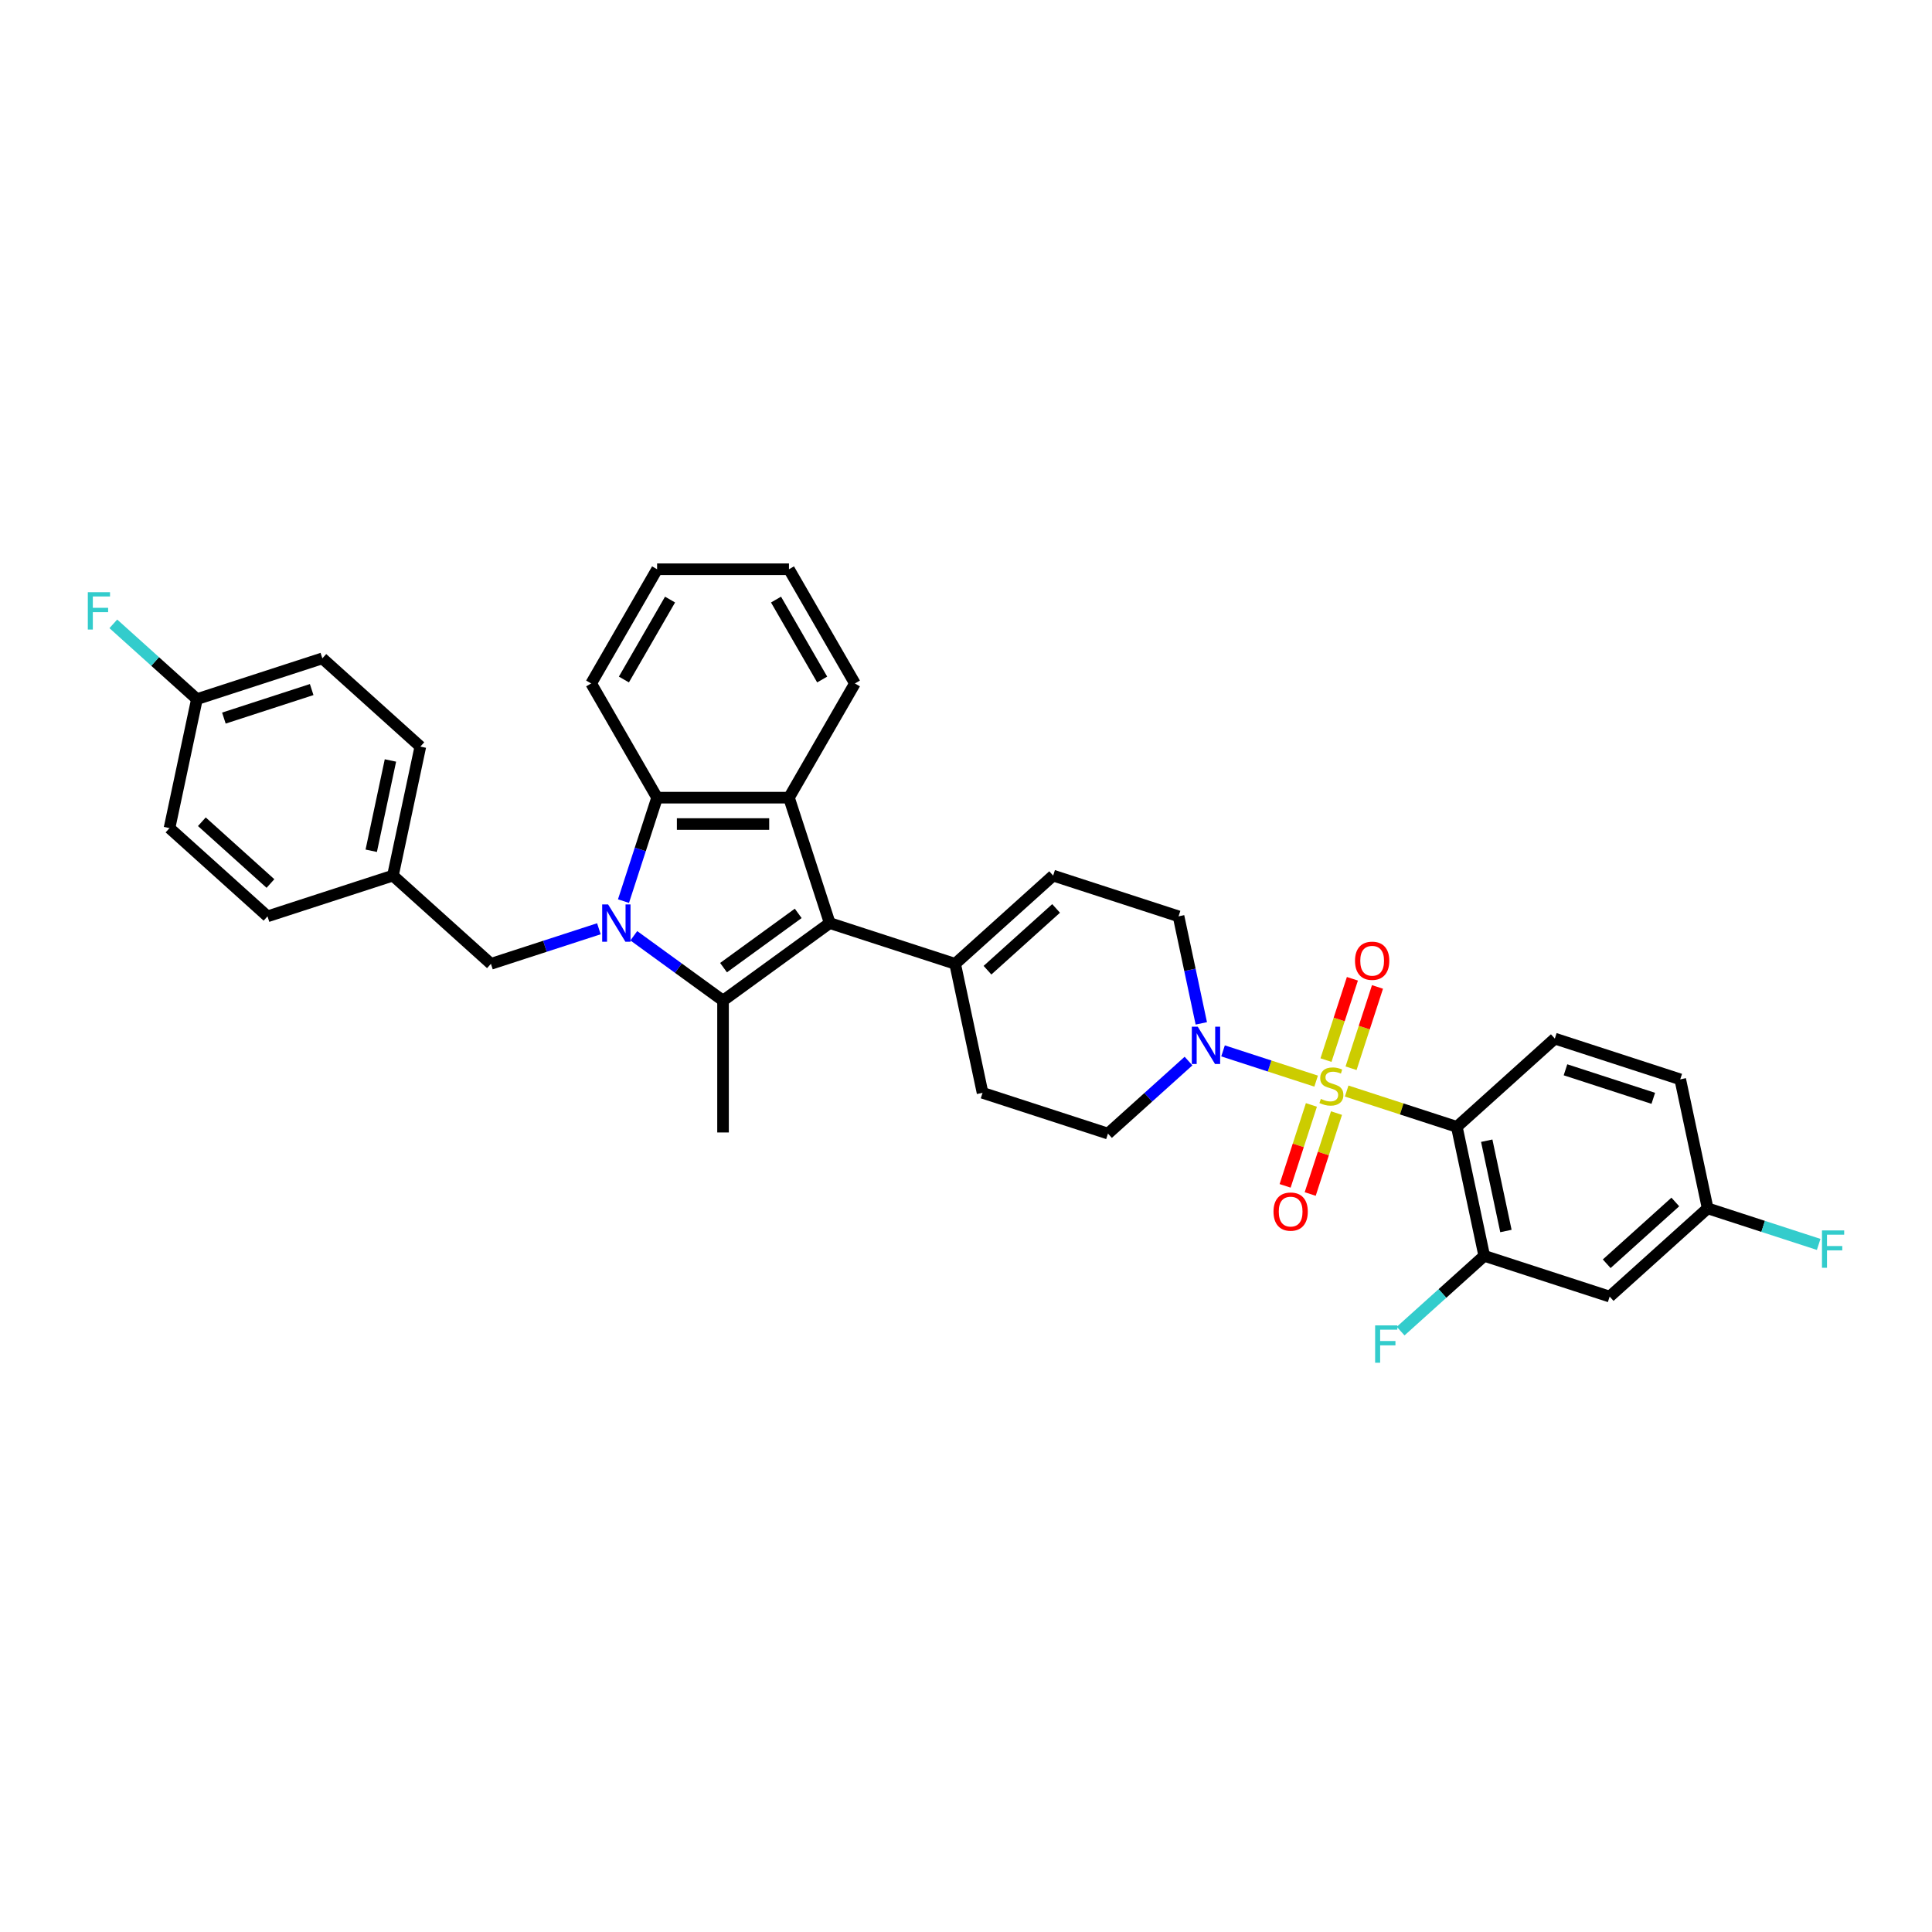 <?xml version='1.0' encoding='iso-8859-1'?>
<svg version='1.1' baseProfile='full'
              xmlns='http://www.w3.org/2000/svg'
                      xmlns:rdkit='http://www.rdkit.org/xml'
                      xmlns:xlink='http://www.w3.org/1999/xlink'
                  xml:space='preserve'
width='1000px' height='1000px' viewBox='0 0 1000 1000'>
<!-- END OF HEADER -->
<rect style='opacity:1.0;fill:#FFFFFF;stroke:none' width='1000' height='1000' x='0' y='0'> </rect>
<path class='bond-3' d='M 697.035,564.726 L 725.541,573.989' style='fill:none;fill-rule:evenodd;stroke:#CCCC00;stroke-width:6px;stroke-linecap:butt;stroke-linejoin:miter;stroke-opacity:1' />
<path class='bond-3' d='M 725.541,573.989 L 754.048,583.251' style='fill:none;fill-rule:evenodd;stroke:#000000;stroke-width:6px;stroke-linecap:butt;stroke-linejoin:miter;stroke-opacity:1' />
<path class='bond-6' d='M 681.226,559.59 L 657.135,551.762' style='fill:none;fill-rule:evenodd;stroke:#CCCC00;stroke-width:6px;stroke-linecap:butt;stroke-linejoin:miter;stroke-opacity:1' />
<path class='bond-6' d='M 657.135,551.762 L 633.043,543.934' style='fill:none;fill-rule:evenodd;stroke:#0000FF;stroke-width:6px;stroke-linecap:butt;stroke-linejoin:miter;stroke-opacity:1' />
<path class='bond-10' d='M 699.308,552.923 L 706.146,531.878' style='fill:none;fill-rule:evenodd;stroke:#CCCC00;stroke-width:6px;stroke-linecap:butt;stroke-linejoin:miter;stroke-opacity:1' />
<path class='bond-10' d='M 706.146,531.878 L 712.984,510.834' style='fill:none;fill-rule:evenodd;stroke:#FF0000;stroke-width:6px;stroke-linecap:butt;stroke-linejoin:miter;stroke-opacity:1' />
<path class='bond-10' d='M 686.325,548.704 L 693.163,527.66' style='fill:none;fill-rule:evenodd;stroke:#CCCC00;stroke-width:6px;stroke-linecap:butt;stroke-linejoin:miter;stroke-opacity:1' />
<path class='bond-10' d='M 693.163,527.66 L 700.001,506.615' style='fill:none;fill-rule:evenodd;stroke:#FF0000;stroke-width:6px;stroke-linecap:butt;stroke-linejoin:miter;stroke-opacity:1' />
<path class='bond-11' d='M 678.784,571.912 L 671.98,592.854' style='fill:none;fill-rule:evenodd;stroke:#CCCC00;stroke-width:6px;stroke-linecap:butt;stroke-linejoin:miter;stroke-opacity:1' />
<path class='bond-11' d='M 671.98,592.854 L 665.175,613.797' style='fill:none;fill-rule:evenodd;stroke:#FF0000;stroke-width:6px;stroke-linecap:butt;stroke-linejoin:miter;stroke-opacity:1' />
<path class='bond-11' d='M 691.768,576.131 L 684.963,597.073' style='fill:none;fill-rule:evenodd;stroke:#CCCC00;stroke-width:6px;stroke-linecap:butt;stroke-linejoin:miter;stroke-opacity:1' />
<path class='bond-11' d='M 684.963,597.073 L 678.159,618.015' style='fill:none;fill-rule:evenodd;stroke:#FF0000;stroke-width:6px;stroke-linecap:butt;stroke-linejoin:miter;stroke-opacity:1' />
<path class='bond-0' d='M 328.057,484.353 L 351.149,501.13' style='fill:none;fill-rule:evenodd;stroke:#0000FF;stroke-width:6px;stroke-linecap:butt;stroke-linejoin:miter;stroke-opacity:1' />
<path class='bond-0' d='M 351.149,501.13 L 374.242,517.908' style='fill:none;fill-rule:evenodd;stroke:#000000;stroke-width:6px;stroke-linecap:butt;stroke-linejoin:miter;stroke-opacity:1' />
<path class='bond-13' d='M 309.983,480.723 L 282.043,489.802' style='fill:none;fill-rule:evenodd;stroke:#0000FF;stroke-width:6px;stroke-linecap:butt;stroke-linejoin:miter;stroke-opacity:1' />
<path class='bond-13' d='M 282.043,489.802 L 254.103,498.88' style='fill:none;fill-rule:evenodd;stroke:#000000;stroke-width:6px;stroke-linecap:butt;stroke-linejoin:miter;stroke-opacity:1' />
<path class='bond-36' d='M 322.715,466.415 L 331.414,439.643' style='fill:none;fill-rule:evenodd;stroke:#0000FF;stroke-width:6px;stroke-linecap:butt;stroke-linejoin:miter;stroke-opacity:1' />
<path class='bond-36' d='M 331.414,439.643 L 340.113,412.87' style='fill:none;fill-rule:evenodd;stroke:#000000;stroke-width:6px;stroke-linecap:butt;stroke-linejoin:miter;stroke-opacity:1' />
<path class='bond-1' d='M 374.242,517.908 L 429.463,477.787' style='fill:none;fill-rule:evenodd;stroke:#000000;stroke-width:6px;stroke-linecap:butt;stroke-linejoin:miter;stroke-opacity:1' />
<path class='bond-1' d='M 374.501,500.845 L 413.156,472.761' style='fill:none;fill-rule:evenodd;stroke:#000000;stroke-width:6px;stroke-linecap:butt;stroke-linejoin:miter;stroke-opacity:1' />
<path class='bond-21' d='M 374.242,517.908 L 374.242,586.166' style='fill:none;fill-rule:evenodd;stroke:#000000;stroke-width:6px;stroke-linecap:butt;stroke-linejoin:miter;stroke-opacity:1' />
<path class='bond-2' d='M 429.463,477.787 L 494.38,498.88' style='fill:none;fill-rule:evenodd;stroke:#000000;stroke-width:6px;stroke-linecap:butt;stroke-linejoin:miter;stroke-opacity:1' />
<path class='bond-4' d='M 429.463,477.787 L 408.37,412.87' style='fill:none;fill-rule:evenodd;stroke:#000000;stroke-width:6px;stroke-linecap:butt;stroke-linejoin:miter;stroke-opacity:1' />
<path class='bond-8' d='M 754.048,583.251 L 768.239,650.017' style='fill:none;fill-rule:evenodd;stroke:#000000;stroke-width:6px;stroke-linecap:butt;stroke-linejoin:miter;stroke-opacity:1' />
<path class='bond-8' d='M 769.529,590.428 L 779.464,637.164' style='fill:none;fill-rule:evenodd;stroke:#000000;stroke-width:6px;stroke-linecap:butt;stroke-linejoin:miter;stroke-opacity:1' />
<path class='bond-12' d='M 754.048,583.251 L 804.773,537.578' style='fill:none;fill-rule:evenodd;stroke:#000000;stroke-width:6px;stroke-linecap:butt;stroke-linejoin:miter;stroke-opacity:1' />
<path class='bond-5' d='M 408.37,412.87 L 340.113,412.87' style='fill:none;fill-rule:evenodd;stroke:#000000;stroke-width:6px;stroke-linecap:butt;stroke-linejoin:miter;stroke-opacity:1' />
<path class='bond-5' d='M 398.132,426.522 L 350.351,426.522' style='fill:none;fill-rule:evenodd;stroke:#000000;stroke-width:6px;stroke-linecap:butt;stroke-linejoin:miter;stroke-opacity:1' />
<path class='bond-24' d='M 408.37,412.87 L 442.499,353.757' style='fill:none;fill-rule:evenodd;stroke:#000000;stroke-width:6px;stroke-linecap:butt;stroke-linejoin:miter;stroke-opacity:1' />
<path class='bond-27' d='M 340.113,412.87 L 305.984,353.757' style='fill:none;fill-rule:evenodd;stroke:#000000;stroke-width:6px;stroke-linecap:butt;stroke-linejoin:miter;stroke-opacity:1' />
<path class='bond-15' d='M 621.797,529.694 L 615.909,501.996' style='fill:none;fill-rule:evenodd;stroke:#0000FF;stroke-width:6px;stroke-linecap:butt;stroke-linejoin:miter;stroke-opacity:1' />
<path class='bond-15' d='M 615.909,501.996 L 610.022,474.299' style='fill:none;fill-rule:evenodd;stroke:#000000;stroke-width:6px;stroke-linecap:butt;stroke-linejoin:miter;stroke-opacity:1' />
<path class='bond-16' d='M 615.176,549.203 L 594.332,567.971' style='fill:none;fill-rule:evenodd;stroke:#0000FF;stroke-width:6px;stroke-linecap:butt;stroke-linejoin:miter;stroke-opacity:1' />
<path class='bond-16' d='M 594.332,567.971 L 573.488,586.739' style='fill:none;fill-rule:evenodd;stroke:#000000;stroke-width:6px;stroke-linecap:butt;stroke-linejoin:miter;stroke-opacity:1' />
<path class='bond-7' d='M 494.38,498.88 L 508.572,565.646' style='fill:none;fill-rule:evenodd;stroke:#000000;stroke-width:6px;stroke-linecap:butt;stroke-linejoin:miter;stroke-opacity:1' />
<path class='bond-34' d='M 494.38,498.88 L 545.105,453.207' style='fill:none;fill-rule:evenodd;stroke:#000000;stroke-width:6px;stroke-linecap:butt;stroke-linejoin:miter;stroke-opacity:1' />
<path class='bond-34' d='M 511.123,502.174 L 546.631,470.203' style='fill:none;fill-rule:evenodd;stroke:#000000;stroke-width:6px;stroke-linecap:butt;stroke-linejoin:miter;stroke-opacity:1' />
<path class='bond-14' d='M 768.239,650.017 L 833.156,671.11' style='fill:none;fill-rule:evenodd;stroke:#000000;stroke-width:6px;stroke-linecap:butt;stroke-linejoin:miter;stroke-opacity:1' />
<path class='bond-19' d='M 768.239,650.017 L 746.603,669.498' style='fill:none;fill-rule:evenodd;stroke:#000000;stroke-width:6px;stroke-linecap:butt;stroke-linejoin:miter;stroke-opacity:1' />
<path class='bond-19' d='M 746.603,669.498 L 724.968,688.979' style='fill:none;fill-rule:evenodd;stroke:#33CCCC;stroke-width:6px;stroke-linecap:butt;stroke-linejoin:miter;stroke-opacity:1' />
<path class='bond-9' d='M 545.105,453.207 L 610.022,474.299' style='fill:none;fill-rule:evenodd;stroke:#000000;stroke-width:6px;stroke-linecap:butt;stroke-linejoin:miter;stroke-opacity:1' />
<path class='bond-22' d='M 804.773,537.578 L 869.69,558.67' style='fill:none;fill-rule:evenodd;stroke:#000000;stroke-width:6px;stroke-linecap:butt;stroke-linejoin:miter;stroke-opacity:1' />
<path class='bond-22' d='M 810.292,553.725 L 855.734,568.49' style='fill:none;fill-rule:evenodd;stroke:#000000;stroke-width:6px;stroke-linecap:butt;stroke-linejoin:miter;stroke-opacity:1' />
<path class='bond-20' d='M 254.103,498.88 L 203.378,453.207' style='fill:none;fill-rule:evenodd;stroke:#000000;stroke-width:6px;stroke-linecap:butt;stroke-linejoin:miter;stroke-opacity:1' />
<path class='bond-35' d='M 833.156,671.11 L 883.881,625.436' style='fill:none;fill-rule:evenodd;stroke:#000000;stroke-width:6px;stroke-linecap:butt;stroke-linejoin:miter;stroke-opacity:1' />
<path class='bond-35' d='M 831.63,654.114 L 867.138,622.142' style='fill:none;fill-rule:evenodd;stroke:#000000;stroke-width:6px;stroke-linecap:butt;stroke-linejoin:miter;stroke-opacity:1' />
<path class='bond-17' d='M 573.488,586.739 L 508.572,565.646' style='fill:none;fill-rule:evenodd;stroke:#000000;stroke-width:6px;stroke-linecap:butt;stroke-linejoin:miter;stroke-opacity:1' />
<path class='bond-18' d='M 883.881,625.436 L 869.69,558.67' style='fill:none;fill-rule:evenodd;stroke:#000000;stroke-width:6px;stroke-linecap:butt;stroke-linejoin:miter;stroke-opacity:1' />
<path class='bond-25' d='M 883.881,625.436 L 912.613,634.772' style='fill:none;fill-rule:evenodd;stroke:#000000;stroke-width:6px;stroke-linecap:butt;stroke-linejoin:miter;stroke-opacity:1' />
<path class='bond-25' d='M 912.613,634.772 L 941.344,644.107' style='fill:none;fill-rule:evenodd;stroke:#33CCCC;stroke-width:6px;stroke-linecap:butt;stroke-linejoin:miter;stroke-opacity:1' />
<path class='bond-28' d='M 203.378,453.207 L 138.461,474.299' style='fill:none;fill-rule:evenodd;stroke:#000000;stroke-width:6px;stroke-linecap:butt;stroke-linejoin:miter;stroke-opacity:1' />
<path class='bond-29' d='M 203.378,453.207 L 217.569,386.441' style='fill:none;fill-rule:evenodd;stroke:#000000;stroke-width:6px;stroke-linecap:butt;stroke-linejoin:miter;stroke-opacity:1' />
<path class='bond-29' d='M 192.153,440.353 L 202.087,393.617' style='fill:none;fill-rule:evenodd;stroke:#000000;stroke-width:6px;stroke-linecap:butt;stroke-linejoin:miter;stroke-opacity:1' />
<path class='bond-23' d='M 101.927,361.86 L 166.844,340.767' style='fill:none;fill-rule:evenodd;stroke:#000000;stroke-width:6px;stroke-linecap:butt;stroke-linejoin:miter;stroke-opacity:1' />
<path class='bond-23' d='M 115.883,371.679 L 161.325,356.915' style='fill:none;fill-rule:evenodd;stroke:#000000;stroke-width:6px;stroke-linecap:butt;stroke-linejoin:miter;stroke-opacity:1' />
<path class='bond-26' d='M 101.927,361.86 L 80.291,342.379' style='fill:none;fill-rule:evenodd;stroke:#000000;stroke-width:6px;stroke-linecap:butt;stroke-linejoin:miter;stroke-opacity:1' />
<path class='bond-26' d='M 80.291,342.379 L 58.656,322.898' style='fill:none;fill-rule:evenodd;stroke:#33CCCC;stroke-width:6px;stroke-linecap:butt;stroke-linejoin:miter;stroke-opacity:1' />
<path class='bond-38' d='M 101.927,361.86 L 87.736,428.626' style='fill:none;fill-rule:evenodd;stroke:#000000;stroke-width:6px;stroke-linecap:butt;stroke-linejoin:miter;stroke-opacity:1' />
<path class='bond-32' d='M 442.499,353.757 L 408.37,294.644' style='fill:none;fill-rule:evenodd;stroke:#000000;stroke-width:6px;stroke-linecap:butt;stroke-linejoin:miter;stroke-opacity:1' />
<path class='bond-32' d='M 425.557,351.716 L 401.667,310.337' style='fill:none;fill-rule:evenodd;stroke:#000000;stroke-width:6px;stroke-linecap:butt;stroke-linejoin:miter;stroke-opacity:1' />
<path class='bond-37' d='M 305.984,353.757 L 340.113,294.644' style='fill:none;fill-rule:evenodd;stroke:#000000;stroke-width:6px;stroke-linecap:butt;stroke-linejoin:miter;stroke-opacity:1' />
<path class='bond-37' d='M 322.926,351.716 L 346.816,310.337' style='fill:none;fill-rule:evenodd;stroke:#000000;stroke-width:6px;stroke-linecap:butt;stroke-linejoin:miter;stroke-opacity:1' />
<path class='bond-31' d='M 138.461,474.299 L 87.736,428.626' style='fill:none;fill-rule:evenodd;stroke:#000000;stroke-width:6px;stroke-linecap:butt;stroke-linejoin:miter;stroke-opacity:1' />
<path class='bond-31' d='M 139.987,457.303 L 104.479,425.332' style='fill:none;fill-rule:evenodd;stroke:#000000;stroke-width:6px;stroke-linecap:butt;stroke-linejoin:miter;stroke-opacity:1' />
<path class='bond-30' d='M 217.569,386.441 L 166.844,340.767' style='fill:none;fill-rule:evenodd;stroke:#000000;stroke-width:6px;stroke-linecap:butt;stroke-linejoin:miter;stroke-opacity:1' />
<path class='bond-33' d='M 408.37,294.644 L 340.113,294.644' style='fill:none;fill-rule:evenodd;stroke:#000000;stroke-width:6px;stroke-linecap:butt;stroke-linejoin:miter;stroke-opacity:1' />
<path  class='atom-0' d='M 683.67 568.793
Q 683.888 568.875, 684.789 569.257
Q 685.69 569.639, 686.673 569.885
Q 687.684 570.103, 688.667 570.103
Q 690.496 570.103, 691.561 569.23
Q 692.625 568.329, 692.625 566.772
Q 692.625 565.708, 692.079 565.052
Q 691.561 564.397, 690.742 564.042
Q 689.922 563.687, 688.557 563.278
Q 686.837 562.759, 685.8 562.267
Q 684.789 561.776, 684.052 560.738
Q 683.342 559.701, 683.342 557.953
Q 683.342 555.524, 684.981 554.022
Q 686.646 552.52, 689.922 552.52
Q 692.161 552.52, 694.7 553.585
L 694.073 555.687
Q 691.752 554.732, 690.004 554.732
Q 688.12 554.732, 687.083 555.524
Q 686.045 556.288, 686.073 557.626
Q 686.073 558.663, 686.591 559.291
Q 687.138 559.919, 687.902 560.274
Q 688.694 560.629, 690.004 561.039
Q 691.752 561.585, 692.789 562.131
Q 693.827 562.677, 694.564 563.796
Q 695.328 564.888, 695.328 566.772
Q 695.328 569.448, 693.526 570.895
Q 691.752 572.315, 688.776 572.315
Q 687.056 572.315, 685.745 571.933
Q 684.462 571.578, 682.933 570.95
L 683.67 568.793
' fill='#CCCC00'/>
<path  class='atom-1' d='M 314.747 468.122
L 321.081 478.36
Q 321.709 479.371, 322.72 481.2
Q 323.73 483.029, 323.784 483.138
L 323.784 468.122
L 326.351 468.122
L 326.351 487.452
L 323.702 487.452
L 316.904 476.258
Q 316.112 474.948, 315.266 473.446
Q 314.447 471.944, 314.201 471.48
L 314.201 487.452
L 311.689 487.452
L 311.689 468.122
L 314.747 468.122
' fill='#0000FF'/>
<path  class='atom-7' d='M 619.941 531.4
L 626.275 541.639
Q 626.903 542.649, 627.913 544.478
Q 628.924 546.308, 628.978 546.417
L 628.978 531.4
L 631.545 531.4
L 631.545 550.731
L 628.896 550.731
L 622.098 539.536
Q 621.306 538.226, 620.46 536.724
Q 619.641 535.223, 619.395 534.758
L 619.395 550.731
L 616.883 550.731
L 616.883 531.4
L 619.941 531.4
' fill='#0000FF'/>
<path  class='atom-11' d='M 701.35 497.296
Q 701.35 492.654, 703.643 490.061
Q 705.937 487.467, 710.223 487.467
Q 714.51 487.467, 716.803 490.061
Q 719.097 492.654, 719.097 497.296
Q 719.097 501.992, 716.776 504.668
Q 714.455 507.316, 710.223 507.316
Q 705.964 507.316, 703.643 504.668
Q 701.35 502.019, 701.35 497.296
M 710.223 505.132
Q 713.172 505.132, 714.756 503.166
Q 716.367 501.173, 716.367 497.296
Q 716.367 493.501, 714.756 491.59
Q 713.172 489.651, 710.223 489.651
Q 707.275 489.651, 705.664 491.562
Q 704.08 493.473, 704.08 497.296
Q 704.08 501.2, 705.664 503.166
Q 707.275 505.132, 710.223 505.132
' fill='#FF0000'/>
<path  class='atom-12' d='M 659.164 627.13
Q 659.164 622.488, 661.458 619.894
Q 663.751 617.301, 668.038 617.301
Q 672.324 617.301, 674.618 619.894
Q 676.911 622.488, 676.911 627.13
Q 676.911 631.826, 674.591 634.501
Q 672.27 637.15, 668.038 637.15
Q 663.779 637.15, 661.458 634.501
Q 659.164 631.853, 659.164 627.13
M 668.038 634.966
Q 670.987 634.966, 672.57 633
Q 674.181 631.007, 674.181 627.13
Q 674.181 623.334, 672.57 621.423
Q 670.987 619.485, 668.038 619.485
Q 665.089 619.485, 663.478 621.396
Q 661.895 623.307, 661.895 627.13
Q 661.895 631.034, 663.478 633
Q 665.089 634.966, 668.038 634.966
' fill='#FF0000'/>
<path  class='atom-20' d='M 711.766 686.025
L 723.261 686.025
L 723.261 688.237
L 714.36 688.237
L 714.36 694.107
L 722.278 694.107
L 722.278 696.346
L 714.36 696.346
L 714.36 705.356
L 711.766 705.356
L 711.766 686.025
' fill='#33CCCC'/>
<path  class='atom-26' d='M 943.051 636.864
L 954.545 636.864
L 954.545 639.075
L 945.645 639.075
L 945.645 644.946
L 953.563 644.946
L 953.563 647.185
L 945.645 647.185
L 945.645 656.195
L 943.051 656.195
L 943.051 636.864
' fill='#33CCCC'/>
<path  class='atom-27' d='M 45.455 306.521
L 56.949 306.521
L 56.949 308.733
L 48.048 308.733
L 48.048 314.603
L 55.966 314.603
L 55.966 316.842
L 48.048 316.842
L 48.048 325.852
L 45.455 325.852
L 45.455 306.521
' fill='#33CCCC'/>
</svg>
